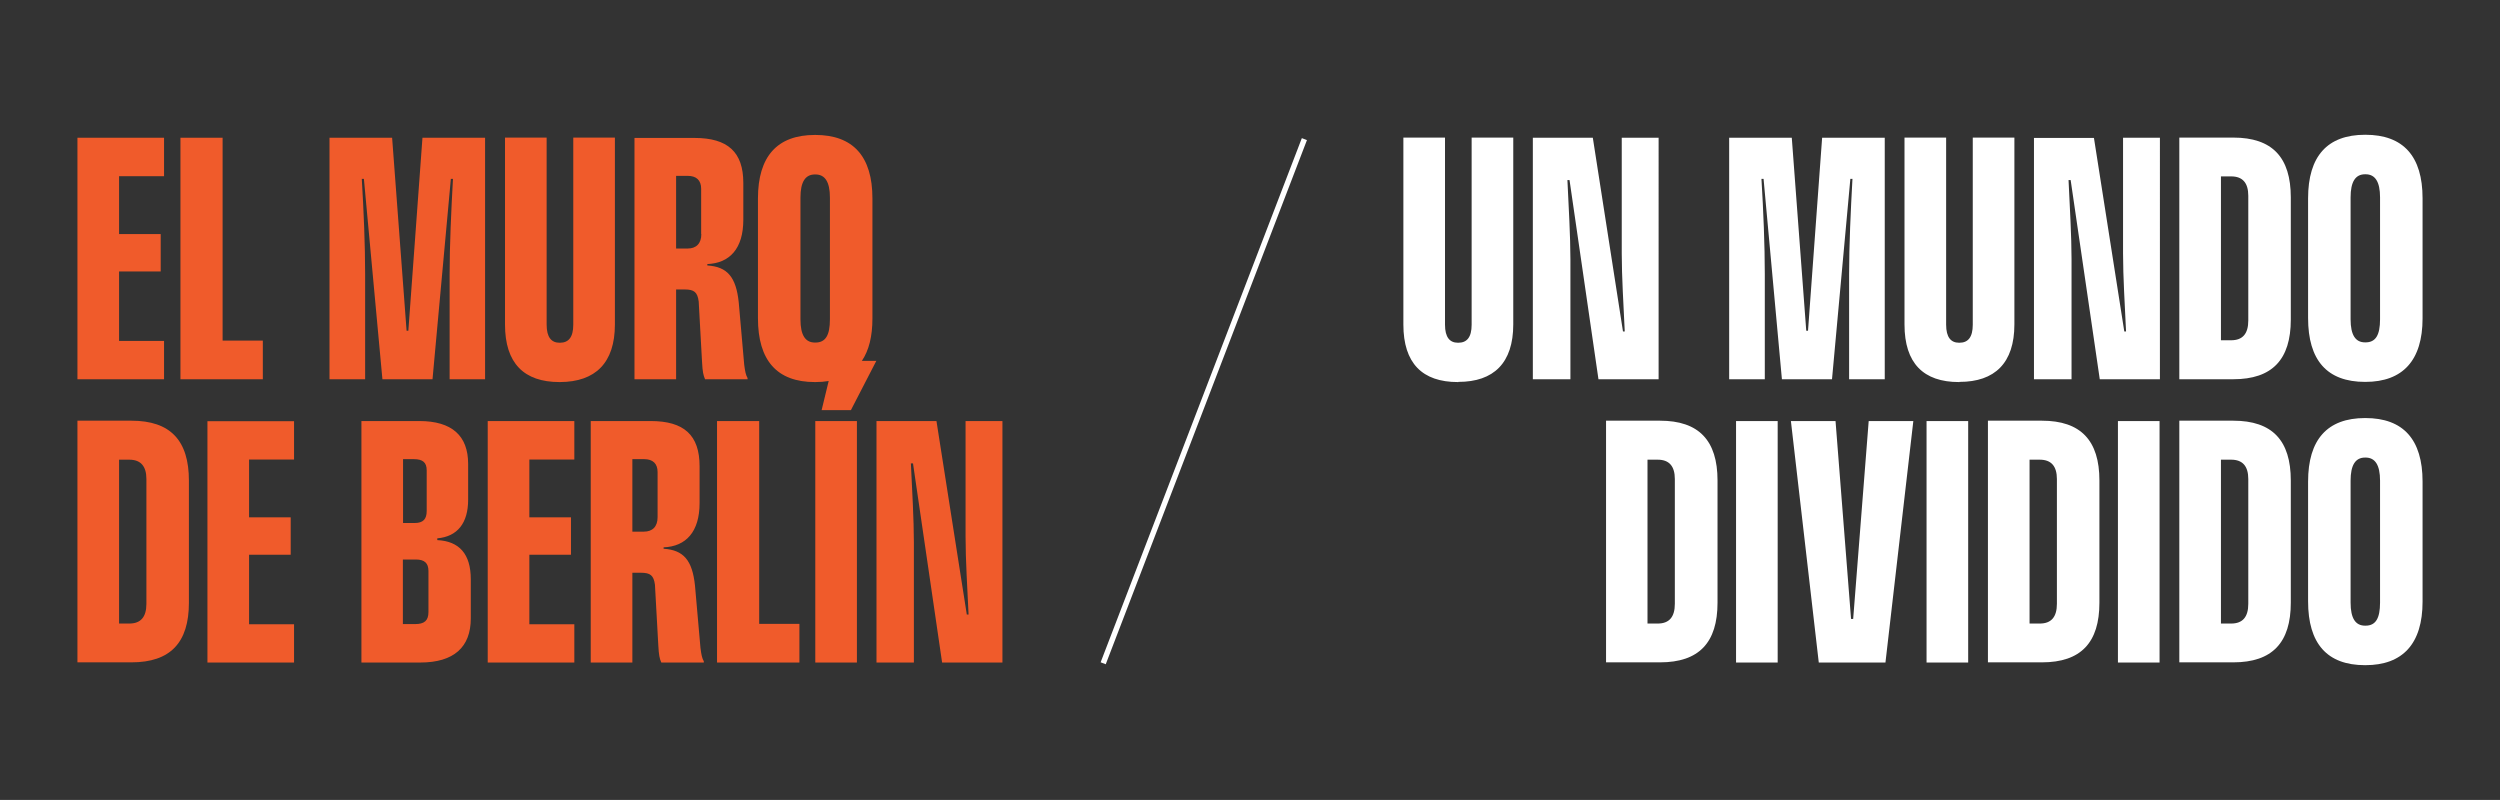 <svg xmlns="http://www.w3.org/2000/svg" id="Capa_1" viewBox="0 0 1417.3 453.5"><rect x="0" y="0" width="1417.3" height="453.5" fill="#333333" stroke="none"/><defs><style>      .st0 {        fill: #fff;      }      .st1 {        fill: #f05b2b;      }    </style></defs><path class="st1" d="M485.8,238.7h-23.6v136.9h23.6v-136.9ZM430.4,238.7h-23.9v136.9h46.7v-21.9h-22.8v-115h0ZM365.2,260.3c4.9,0,7.6,2.5,7.6,7.3v25.6c0,5.4-2.9,8.2-7.8,8.2h-6.5v-41.1h6.7ZM368.9,238.7h-34v136.9h23.6v-50.9h4.8c5.4,0,7.3,1.5,8,6.8l1.9,34.3c.3,5.6.7,7.5,1.7,9.8h24.1v-.7c-1-1.7-1.4-3.7-1.9-7.6l-3.1-35.3c-1.5-14.4-6.5-20.2-17.8-20.9v-.8c12.7-.5,20.4-8.8,20.4-25.1v-20.9c0-17.6-8.8-25.6-27.7-25.6M234.6,260.3c5.1,0,7.3,1.9,7.3,6.3v23.1c0,4.6-2,6.8-6.8,6.8h-6.6v-36.2h6.1ZM228.5,317.2h7.3c4.8,0,7.1,2,7.1,6.5v23.3c0,4.9-2.4,6.8-7.5,6.8h-7v-36.6h0ZM237.7,238.7h-32.8v136.9h33.3c19.2,0,28.7-8.8,28.7-25v-22.2c0-14.4-6.6-21.6-19-22.2v-1c11.5-1,17.5-8.7,17.5-21.9v-20.3c0-16-9.2-24.3-27.7-24.3M43.9,215h49.1v-21.7h-25.5v-39.4h23.6v-21.2h-23.6v-32.8h25.5v-21.8h-49.1v136.9ZM83,342.3c0,7.5-3.2,11.2-9.7,11.2h-5.8v-92.9h5.8c6.5,0,9.7,3.7,9.7,11v70.7ZM107.1,272.5c0-22.8-10.5-34-32.6-34h-30.6v137h30.6c22.1,0,32.6-11.2,32.6-33.8v-69.2ZM102.3,215h46.7v-21.9h-22.8v-115h-23.9s0,136.9,0,136.9ZM117.6,375.6h49.1v-21.7h-25.5v-39.4h23.6v-21.2h-23.6v-32.8h25.5v-21.7h-49.1v136.8ZM254.8,215h20.2V78.1h-35.5l-8,109.4h-1l-8.2-109.4h-35.5v136.9h20.2v-59.6c0-16.3-.8-36-1.9-54h1.2l10.5,113.6h28.4l10.4-113.6h1.2c-1,18-1.9,37.7-1.9,54v59.6h0ZM325.6,238.7h-49.1v136.9h49.1v-21.7h-25.5v-39.4h23.6v-21.2h-23.6v-32.8h25.5v-21.8ZM348.6,183.9v-105.9h-23.6v106.1c0,7.1-2.7,10.2-7.5,10.2h-.3c-4.6,0-7.3-3.1-7.3-10.2v-106.1h-23.6v106c0,21.9,10.7,32.6,30.9,32.6h.3c20-.1,31.1-10.8,31.1-32.7M397.6,132.7c0,5.4-2.9,8.2-7.8,8.2h-6.5v-41.2h6.6c4.9,0,7.6,2.5,7.6,7.3v25.7h0ZM399.7,215h24.1v-.7c-1-1.7-1.4-3.7-1.9-7.6l-3.1-35.3c-1.5-14.4-6.5-20.2-17.8-20.9v-.8c12.7-.5,20.4-8.8,20.4-25.1v-20.9c0-17.5-8.8-25.5-27.7-25.5h-34v136.8h23.6v-50.9h4.8c5.4,0,7.3,1.5,8,6.8l1.9,34.3c.3,5.6.7,7.4,1.7,9.8M470.5,181.1c0,9-2.5,13.1-8.2,13.1h-.3c-5.4,0-8.2-4.1-8.2-13.1v-69.1c0-8.8,2.7-13.1,8.2-13.1h.3c5.4,0,8.2,4.2,8.2,13.1v69.1ZM496.8,204.6h-8.2c4-5.9,6-13.9,6-24v-68.1c0-23.8-10.9-36-32.4-36h-.2c-21.4,0-32.3,12.2-32.3,36v67.9c0,23.9,10.7,36.2,32.3,36.2h.2c2.7,0,5.2-.2,7.6-.6l-4,16.5h16.6l14.4-27.9ZM568.3,375.6v-136.9h-20.9v65.5c0,13.4,1,28.9,1.7,44.2h-1l-17.2-109.7h-34v136.9h21.2v-68.1c0-12.9-1-29.9-1.7-44.8h1.2l16.5,112.9h34.2Z"></path><rect class="st0" x="522.8" y="225.6" width="318.3" height="3.1" transform="translate(226 782.7) rotate(-69)"></rect><g><path class="st0" d="M941.1,238.5h-30.6v137h30.6c22.1,0,32.6-11.2,32.6-33.8v-69.3c0-22.7-10.6-33.9-32.6-33.9M949.5,342.3c0,7.5-3.2,11.2-9.7,11.2h-5.8v-92.9h5.8c6.5,0,9.7,3.7,9.7,11v70.7ZM1007.8,238.7h-23.6v136.9h23.6v-136.9ZM1068.9,375.6l15.8-136.9h-25.3l-8.8,112.2h-1.2l-8.8-112.2h-25.3l15.8,136.9h37.8ZM1115.8,238.7h-23.6v136.9h23.6v-136.9ZM1157.6,238.5h-30.6v137h30.6c22.1,0,32.6-11.2,32.6-33.8v-69.3c0-22.7-10.6-33.9-32.6-33.9M1166.1,342.3c0,7.5-3.2,11.2-9.7,11.2h-5.8v-92.9h5.8c6.5,0,9.7,3.7,9.7,11v70.7ZM1224.3,238.7h-23.6v136.9h23.6v-136.9ZM1266.1,238.5h-30.6v137h30.6c22.1,0,32.6-11.2,32.6-33.8v-69.3c0-22.7-10.5-33.9-32.6-33.9M1274.6,342.3c0,7.5-3.2,11.2-9.7,11.2h-5.8v-92.9h5.8c6.5,0,9.7,3.7,9.7,11v70.7ZM1341,377.1c21.2,0,32.4-12.2,32.4-36v-68.1c0-23.8-10.9-36-32.4-36h-.2c-21.4,0-32.3,12.2-32.3,36v67.9c0,23.9,10.7,36.2,32.3,36.2h.2ZM1340.8,354.7c-5.4,0-8.2-4.1-8.2-13.1v-69.1c0-8.8,2.7-13.1,8.2-13.1h.3c5.4,0,8.2,4.2,8.2,13.1v69.1c0,9-2.5,13.1-8.2,13.1h-.3Z"></path><path class="st0" d="M826.8,216.5c20,0,31.1-10.7,31.1-32.6v-105.9h-23.6v106.1c0,7.1-2.7,10.2-7.5,10.2h-.3c-4.6,0-7.3-3.1-7.3-10.2v-106.1h-23.6v106c0,21.9,10.7,32.6,30.9,32.6h.3ZM890.3,215v-68.1c0-12.9-1-29.9-1.7-44.8h1.2l16.4,112.9h34.1V78.1h-20.9v65.6c0,13.4,1,28.9,1.7,44.2h-1l-17.1-109.8h-34v136.9h21.3ZM1000.5,215v-59.6c0-16.3-.8-36-1.9-54h1.2l10.4,113.6h28.4l10.4-113.6h1.2c-1,18-1.9,37.7-1.9,54v59.6h20.2V78.1h-35.5l-8,109.4h-1l-8.2-109.4h-35.5v136.9h20.2ZM1110.9,216.5c20,0,31.1-10.7,31.1-32.6v-105.9h-23.6v106.1c0,7.1-2.7,10.2-7.5,10.2h-.3c-4.6,0-7.3-3.1-7.3-10.2v-106.1h-23.6v106c0,21.9,10.7,32.6,30.9,32.6h.3ZM1174.4,215v-68.1c0-12.9-1-29.9-1.7-44.8h1.2l16.5,112.9h34.1V78.1h-20.9v65.6c0,13.4,1,28.9,1.7,44.2h-1l-17.2-109.7h-34v136.8h21.3ZM1266.1,78h-30.6v137h30.6c22.1,0,32.6-11.2,32.6-33.8v-69.3c0-22.7-10.5-33.9-32.6-33.9M1274.6,181.7c0,7.5-3.2,11.2-9.7,11.2h-5.8v-92.9h5.8c6.5,0,9.7,3.7,9.7,11v70.7ZM1341,216.5c21.2,0,32.4-12.2,32.4-36v-68.1c0-23.8-10.9-36-32.4-36h-.2c-21.4,0-32.3,12.2-32.3,36v67.9c0,23.9,10.7,36.2,32.3,36.2h.2ZM1340.8,194.1c-5.4,0-8.2-4.1-8.2-13.1v-69.1c0-8.8,2.7-13.1,8.2-13.1h.3c5.4,0,8.2,4.2,8.2,13.1v69.1c0,9-2.5,13.1-8.2,13.1h-.3Z"></path></g></svg>